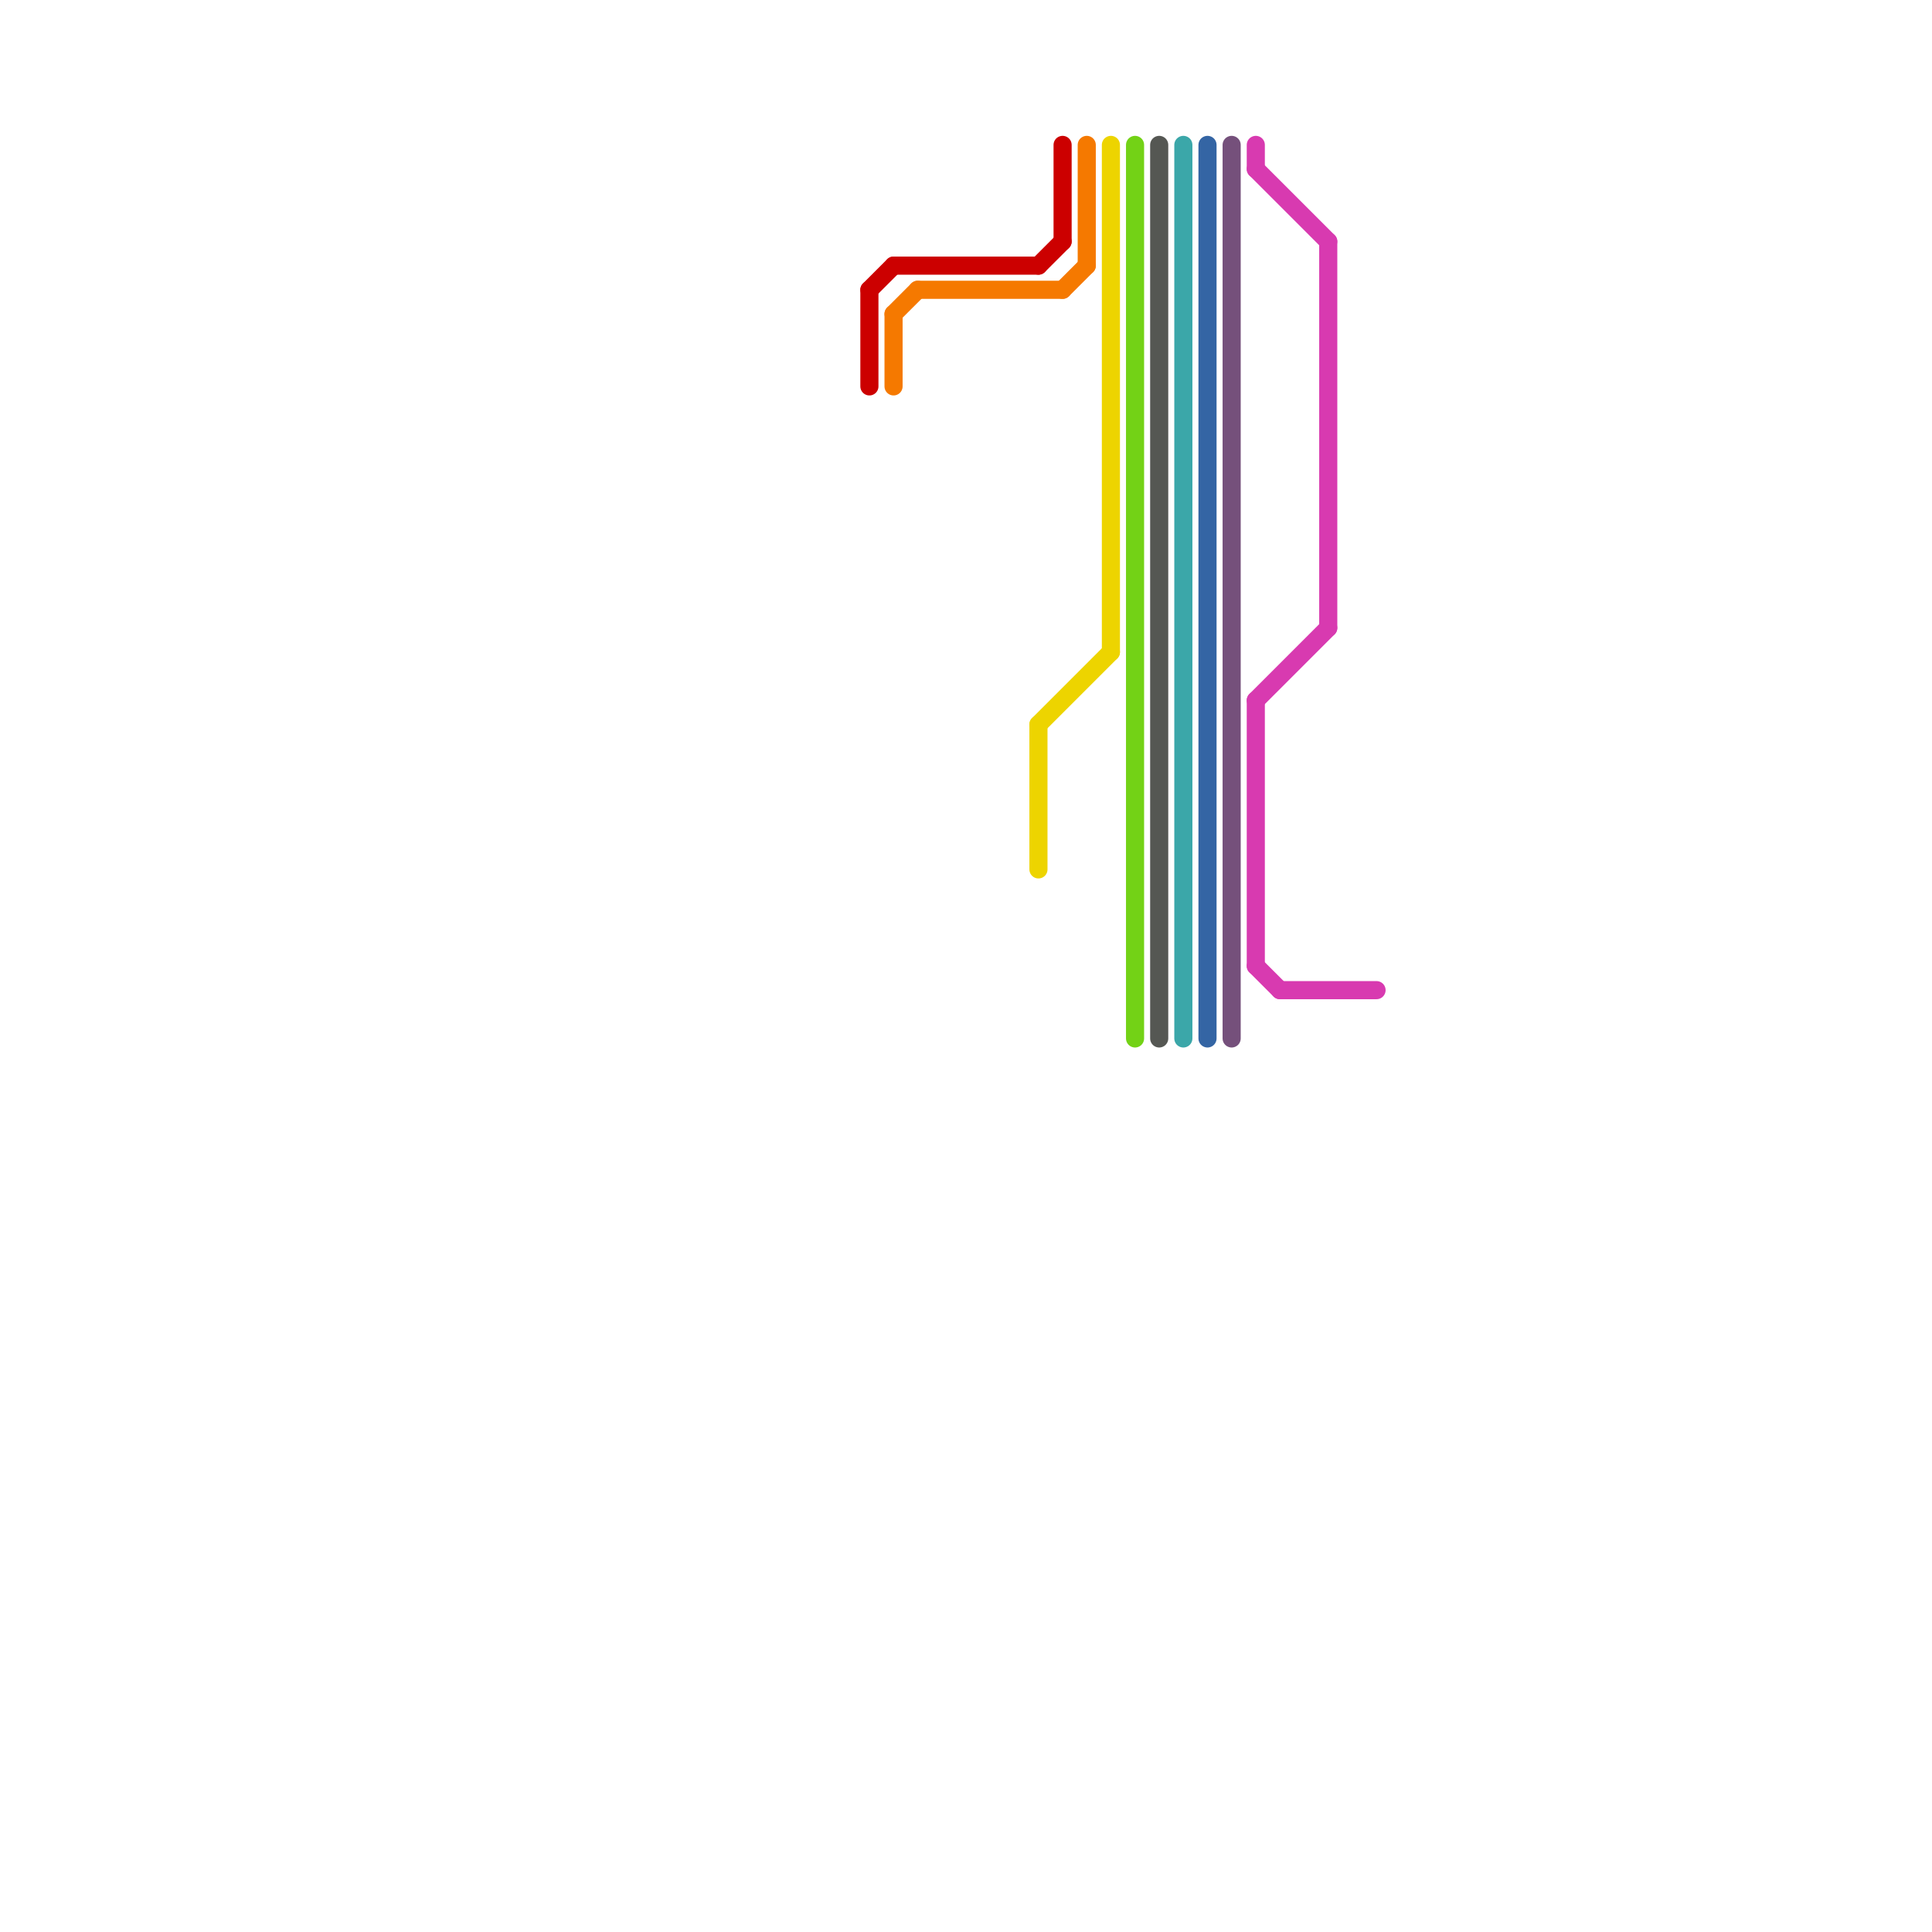 
<svg version="1.1" xmlns="http://www.w3.org/2000/svg" viewBox="0 0 80 80">
<style>text { font: 1px Helvetica; font-weight: 600; white-space: pre; dominant-baseline: central; } line { stroke-width: 0.75; fill: none; stroke-linecap: round; stroke-linejoin: round; } .c0 { stroke: #555753 } .c1 { stroke: #cc0000 } .c2 { stroke: #f57900 } .c3 { stroke: #edd400 } .c4 { stroke: #73d216 } .c5 { stroke: #3ba7a9 } .c6 { stroke: #3465a4 } .c7 { stroke: #75507b } .c8 { stroke: #d83ab0 }</style><defs><g id="ct-xf"><circle r="0.5" fill="#fff" stroke="#000" stroke-width="0.2"/></g><g id="ct"><circle r="0.5" fill="#fff" stroke="#000" stroke-width="0.1"/></g></defs><line class="c0" x1="48" y1="6" x2="48" y2="43"/><line class="c1" x1="36" y1="12" x2="37" y2="11"/><line class="c1" x1="44" y1="6" x2="44" y2="10"/><line class="c1" x1="43" y1="11" x2="44" y2="10"/><line class="c1" x1="36" y1="12" x2="36" y2="16"/><line class="c1" x1="37" y1="11" x2="43" y2="11"/><line class="c2" x1="37" y1="13" x2="38" y2="12"/><line class="c2" x1="44" y1="12" x2="45" y2="11"/><line class="c2" x1="45" y1="6" x2="45" y2="11"/><line class="c2" x1="38" y1="12" x2="44" y2="12"/><line class="c2" x1="37" y1="13" x2="37" y2="16"/><line class="c3" x1="43" y1="30" x2="46" y2="27"/><line class="c3" x1="43" y1="30" x2="43" y2="36"/><line class="c3" x1="46" y1="6" x2="46" y2="27"/><line class="c4" x1="47" y1="6" x2="47" y2="43"/><line class="c5" x1="49" y1="6" x2="49" y2="43"/><line class="c6" x1="50" y1="6" x2="50" y2="43"/><line class="c7" x1="51" y1="6" x2="51" y2="43"/><line class="c8" x1="53" y1="41" x2="57" y2="41"/><line class="c8" x1="55" y1="10" x2="55" y2="26"/><line class="c8" x1="52" y1="29" x2="55" y2="26"/><line class="c8" x1="52" y1="7" x2="55" y2="10"/><line class="c8" x1="52" y1="29" x2="52" y2="40"/><line class="c8" x1="52" y1="6" x2="52" y2="7"/><line class="c8" x1="52" y1="40" x2="53" y2="41"/>
</svg>
